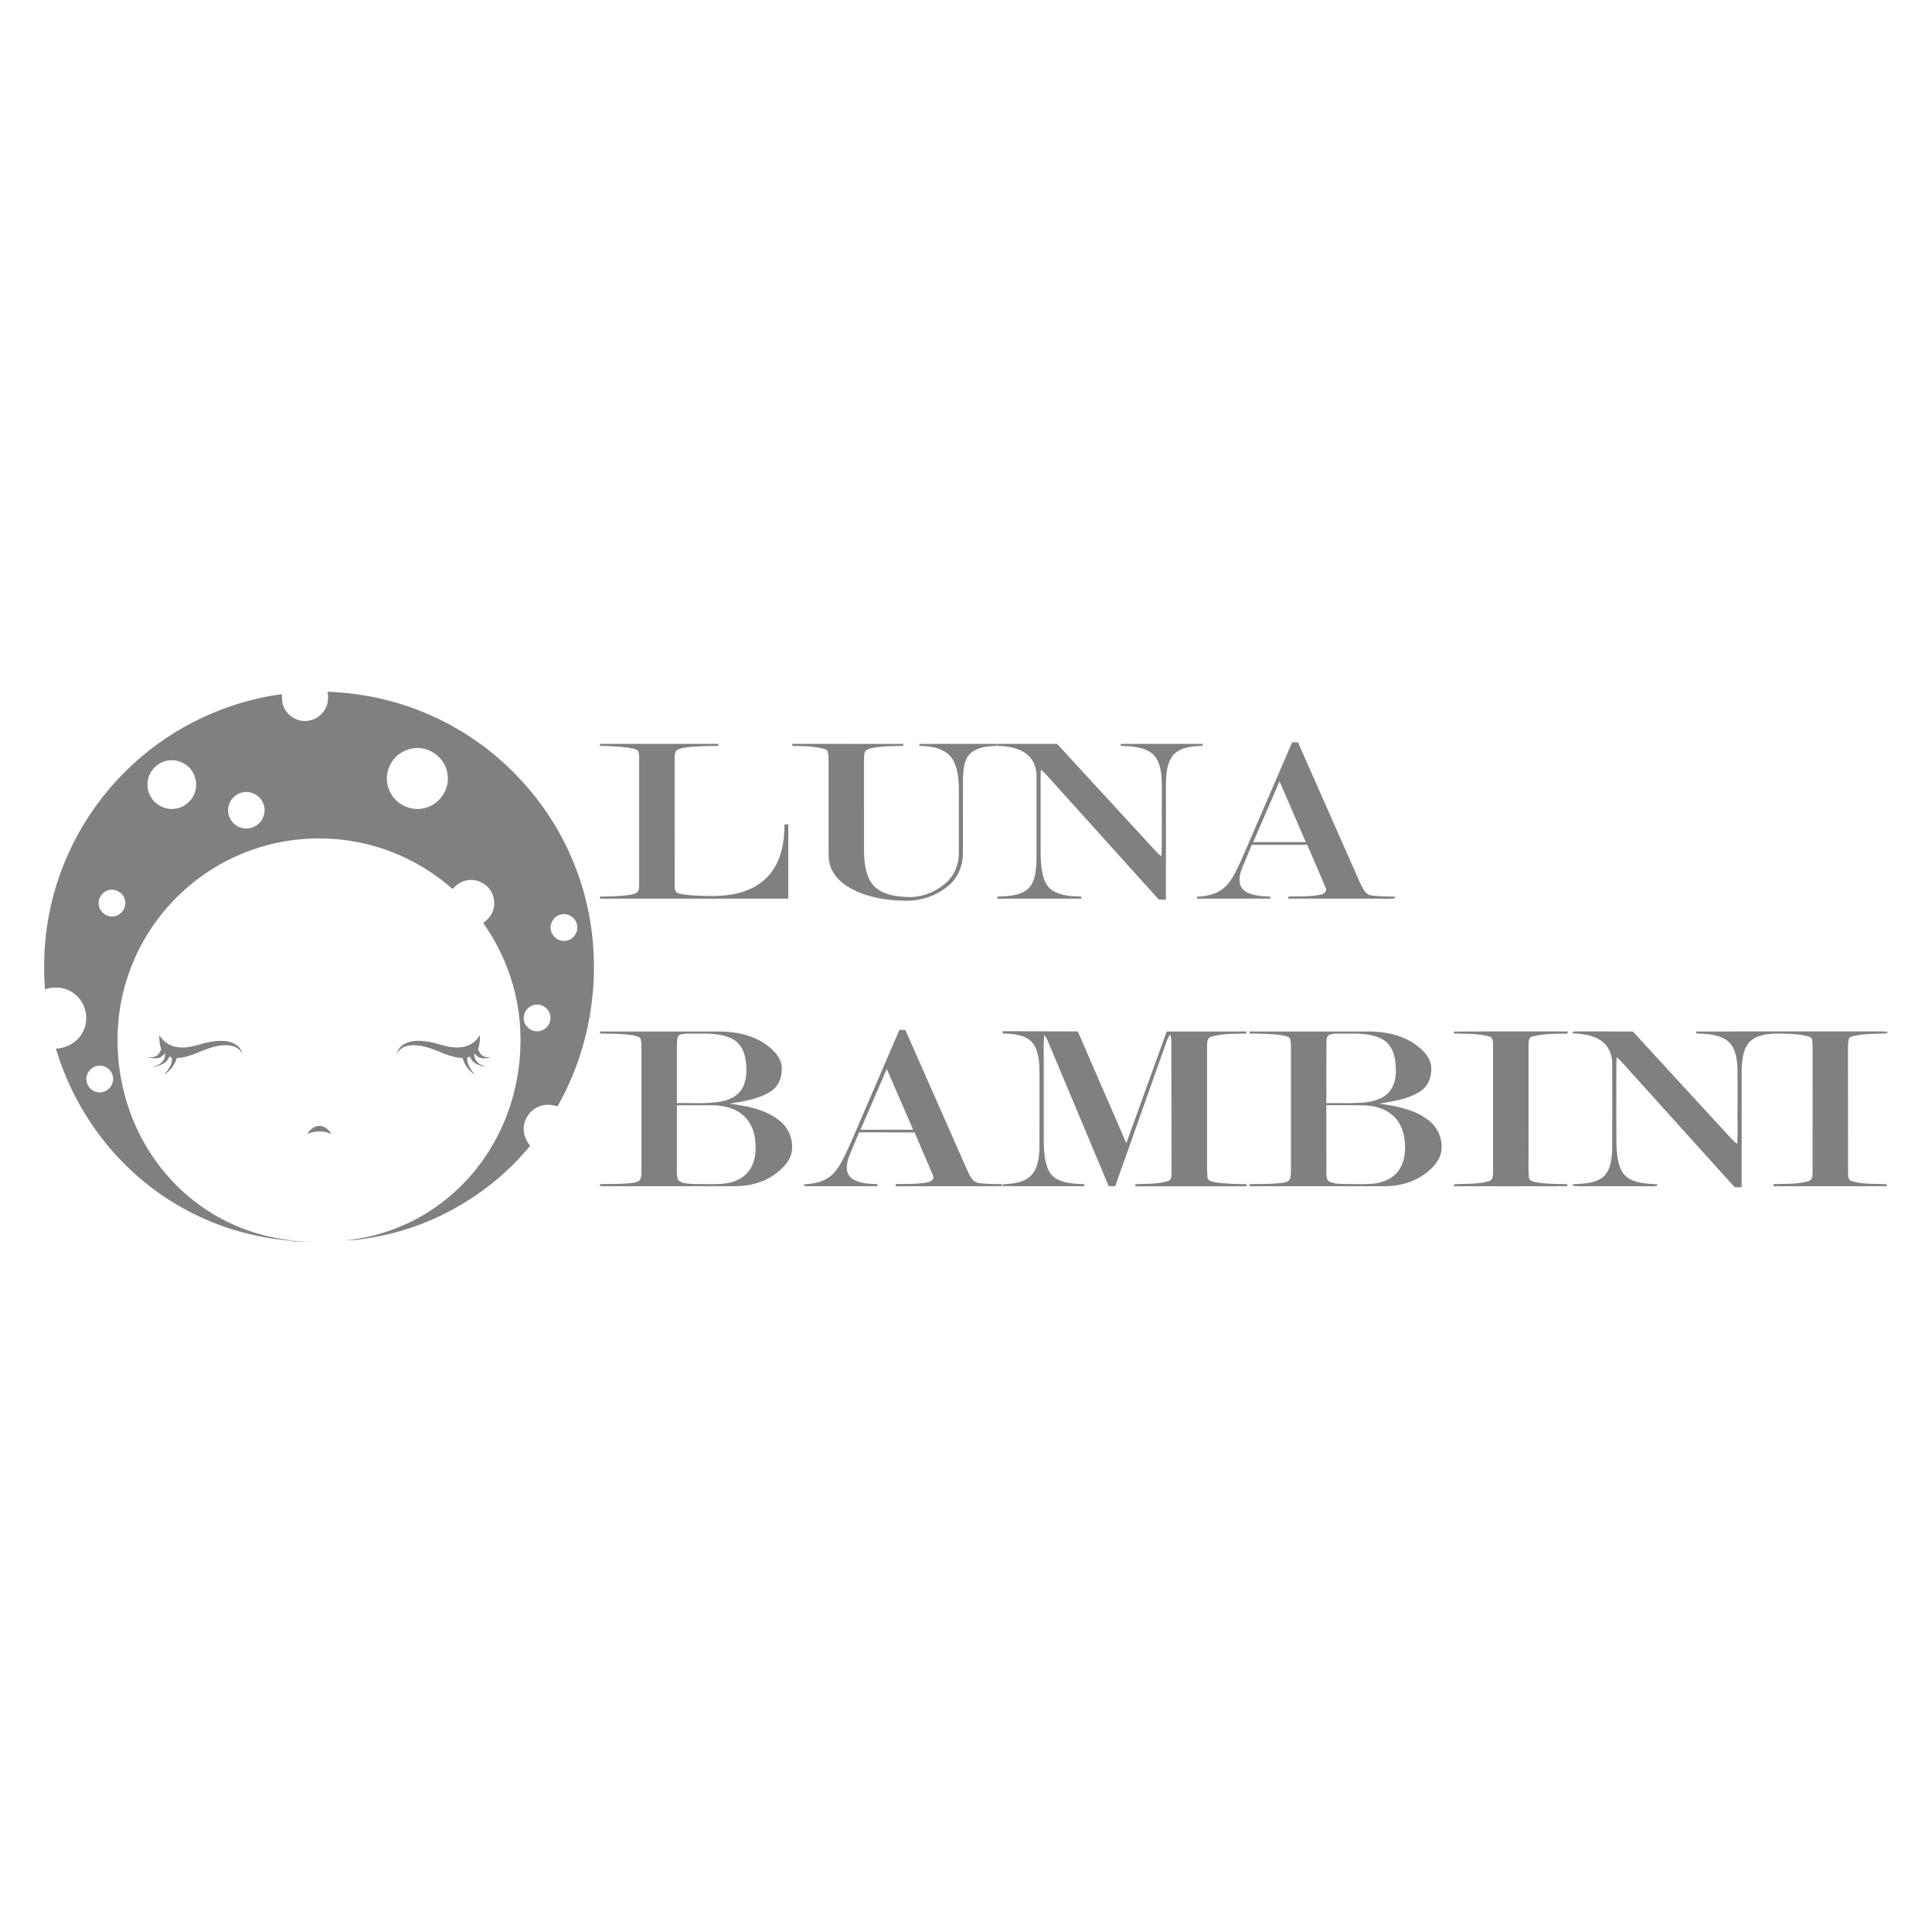 <svg xmlns="http://www.w3.org/2000/svg" xmlns:xlink="http://www.w3.org/1999/xlink" id="Layer_1" x="0px" y="0px" viewBox="0 0 2000 2000" style="enable-background:new 0 0 2000 2000;" xml:space="preserve"><style type="text/css">	.st0{fill:#808080;}</style><g>	<g>		<path class="st0" d="M339.1,716.11c39.22,1.32,78.2,10.56,113.61,27.53c63.81,30.24,115.46,85.12,141.65,150.7   c32.73,80.5,25.77,175.63-17.28,250.98c-5.64-1.69-11.81-2.47-17.47-0.47c-10.39,3.23-17.95,13.77-17.44,24.68   c-0.03,6.18,2.93,11.84,6.64,16.62c-39.58,47.97-95.96,81.79-157.04,93.71c-11.09,2.01-22.28,4.2-33.59,4.1   c29.08-2.94,57.5-12.4,82.46-27.62c27.98-16.95,51.52-41.01,68.22-69.13c20.07-33.57,30.3-72.81,29.95-111.88   c-0.01-42.67-13.81-85.13-38.63-119.8c3.45-2.71,6.86-5.71,8.81-9.71c4.29-8,3.29-18.38-2.28-25.51   c-5.5-7.34-15.44-10.97-24.37-8.79c-5.54,1.13-10.09,4.74-13.88,8.77c-29.12-25.79-65.52-43.28-103.93-49.56   c-42.39-7.08-86.94-0.75-125.53,18.2c-31.23,15.17-58.51,38.34-78.65,66.61c-21.23,29.65-34.42,64.98-37.75,101.29   c-3.65,39.86,3.66,80.79,21.57,116.64c14.04,28.27,34.66,53.31,59.97,72.21c27.13,20.4,59.65,33.48,93.32,37.73   c8.64,2.26,17.59,1.6,26.44,1.94h-19.5c-4.7-1.35-9.58-1.63-14.41-2.13c-43.1-5.06-84.93-20.59-120.84-44.96   c-53.37-35.93-93.01-91.16-111.24-152.76c11.76-0.44,23.21-7.22,28.24-18.03c6.77-13.27,2.26-30.83-9.96-39.3   c-8.41-6.29-19.8-7.44-29.62-4.07c-1.89-24.77-0.82-49.78,3.62-74.24c10.69-60.39,41.85-116.83,86.98-158.32   c42.47-39.44,97.25-65.26,154.69-73c-0.02,4.15-0.12,8.46,1.5,12.37c3.36,9.14,12.75,15.65,22.52,15.45   c8.65,0.06,17-5.09,21.01-12.72C339.9,728.34,340.01,722.01,339.1,716.11z M425.74,774.98c-4.51,0.94-8.82,2.87-12.52,5.63   c-11.27,8.14-15.89,24.14-10.45,36.97c5.48,14.54,22.66,23.22,37.6,18.73c15.32-3.86,25.9-20.45,22.71-35.99   C460.5,783.41,442.45,771.09,425.74,774.98z M171.23,787.87c-7.39,2-13.72,7.56-16.64,14.64c-3.36,7.85-2.3,17.38,2.71,24.28   c5.37,7.65,15.19,11.93,24.45,10.34c9.28-1.34,17.4-8.36,20.15-17.3c2.84-8.64,0.48-18.69-5.92-25.15   C189.76,788.17,179.92,785.39,171.23,787.87z M250.28,820.47c-6.87,1.74-12.5,7.63-13.8,14.63c-1.63,7.54,2.02,15.8,8.63,19.75   c6.44,4.14,15.37,3.66,21.37-1.07c6.36-4.73,9.13-13.66,6.41-21.13C269.94,823.57,259.5,817.84,250.28,820.47z M110.61,922.1   c-5.99,2.4-9.77,9.35-8.23,15.69c1.27,6.52,7.78,11.5,14.43,10.88c8-0.26,14.43-8.54,12.68-16.38   C128.16,923.97,118.32,918.57,110.61,922.1z M579.37,947.08c-6.34,2.06-10.57,9.13-9.14,15.7c1.21,7.32,9.07,12.67,16.34,10.95   c7.32-1.29,12.57-9.23,10.76-16.48C595.83,949.45,586.86,944.25,579.37,947.08z M553.36,1040.16c-5.9,1.09-10.72,6.38-11.15,12.37   c-0.9,7.49,5.43,14.73,12.93,15.04c7.68,0.68,14.94-6.14,14.68-13.86C570.06,1045.38,561.5,1038.32,553.36,1040.16z    M98.61,1103.95c-6.3,2.19-10.47,9.31-8.89,15.87c1.31,7.16,8.98,12.32,16.11,10.76c7.69-1.26,13.11-9.83,10.75-17.3   C114.7,1105.78,105.86,1101.15,98.61,1103.95z"></path>	</g>	<g>		<path class="st0" d="M1284.67,891.05c17.8-40.82,35.27-81.78,52.97-122.64c1.98,0,3.97-0.01,5.99-0.01   c18.96,42.85,37.86,85.71,56.81,128.57c3.68,7.85,6.6,16.1,10.93,23.63c1.87,3.24,4.86,6.18,8.81,6.39   c8,1.21,16.13,0.81,24.19,1.28c-0.34,2.51-2.87,1.96-4.7,2.05c-35.34-0.1-70.66,0.09-105.99-0.09c0.02-0.53,0.05-1.6,0.08-2.13   c11.1-0.3,22.39,0.31,33.32-1.98c3.44-0.49,7.28-3.68,5.08-7.42c-6.14-14.78-12.63-29.43-18.91-44.16   c-19.14,0-38.29-0.01-57.43,0.01c-3.31,8.05-6.76,16.06-10.03,24.13c-2.19,5.74-3.93,12.31-1.55,18.26   c1.62,4.02,5.43,6.65,9.4,8.05c6.81,2.58,14.18,2.9,21.39,3.17c0.01,0.51,0.03,1.54,0.03,2.05c-25.28,0.17-50.56,0.03-75.85,0.08   c0-0.53,0-1.59,0-2.12c9.9-0.16,20.21-2.5,27.89-9.09C1275.63,911.74,1279.82,900.9,1284.67,891.05z M1297.32,871.8   c18.16,0,36.3,0,54.45,0c-9.07-21-18.12-42.03-27.21-63.02C1315.42,829.76,1306.4,850.8,1297.32,871.8z"></path>	</g>	<path class="st0" d="M621.13,770.03c40.85,0,81.7,0,122.54,0c-0.01,0.55-0.01,1.65-0.01,2.19c-11.78,0.1-23.62,0.02-35.28,1.82  c-2.96,0.63-6.19,1.1-8.53,3.17c-1.63,3.12-1.4,6.77-1.49,10.18c0.05,42.95-0.04,85.91,0.05,128.86c0.16,3.17,0,7.84,4.04,8.52  c8.76,2.37,17.97,2.32,26.98,2.68c18.83,0.67,38.86-0.99,55.06-11.49c12.58-7.89,21.04-21.2,24.5-35.48  c2.3-8.82,3.05-17.96,3.13-27.04c1.3-0.02,2.6-0.04,3.92-0.06c0,25.65,0,51.28,0,76.92c-64.97,0-129.94,0-194.91,0  c0-0.55,0-1.66,0-2.21c10.47-0.09,20.99-0.23,31.36-1.8c2.79-0.56,5.93-1.12,7.95-3.33c1.29-2.37,1.03-5.23,1.21-7.85  c0.01-43.29,0.01-86.6,0-129.91c-0.14-2.65-0.02-5.47-1.15-7.94c-2.77-2.46-6.79-2.53-10.25-3.22c-9.66-1.31-19.39-1.81-29.12-1.84  C621.13,771.67,621.13,770.57,621.13,770.03z"></path>	<path class="st0" d="M820.2,770.03c38.25,0.02,76.51-0.05,114.77,0.04c0.01,0.51,0.03,1.54,0.04,2.06  c-10.79,0.3-21.7,0.1-32.32,2.23c-2.39,0.62-5.07,1.13-6.85,2.94c-1.4,2.75-1.32,5.94-1.41,8.94c0.01,31.75-0.03,63.51,0.01,95.26  c0.28,11.96,1.4,25.11,9.36,34.68c8.61,9.62,22.29,11.9,34.57,12.37c15.2,0.96,30.43-5.01,41.59-15.23  c8.16-7.49,12.57-18.53,12.62-29.55c0.11-20.98,0-41.96,0.05-62.94c0.02-9.94-0.31-20.17-3.9-29.57  c-1.94-5.17-5.35-9.87-10.08-12.83c-7.86-5.05-17.48-6.1-26.61-6.26c-0.14-0.5-0.41-1.5-0.55-2.01c26.8-0.32,53.61-0.05,80.41-0.14  c-0.02,0.53-0.05,1.59-0.08,2.11c-9.42,0.31-19.88,1.15-27.2,7.78c-6.59,6.33-7.32,16.17-7.71,24.77  c-0.17,26.35,0.03,52.7-0.1,79.04c-0.01,12.36-5.12,24.76-14.58,32.86c-12.35,10.56-28.75,16.24-44.98,15.84  c-18.62-0.21-37.66-3.05-54.39-11.64c-8.74-4.47-16.99-10.85-21.46-19.78c-2.55-4.99-3.68-10.62-3.67-16.21  c0-31.06-0.01-62.11,0-93.17c-0.05-4.31,0.25-8.67-0.64-12.92c-0.34-2.61-3.3-3.23-5.37-3.89c-10.32-2.48-21-2.48-31.54-2.63  C820.2,771.67,820.2,770.58,820.2,770.03z"></path>	<path class="st0" d="M1032.32,770.03c20.65,0,41.29-0.01,61.94,0.01c32.67,35.56,65.38,71.09,98.08,106.62  c3.18,3.38,6.03,7.17,9.98,9.73c0.89-19.97,0.15-40.01,0.39-60.02c-0.27-13.28,1.43-27.49-4.77-39.77  c-3.41-6.99-10.82-10.84-18.12-12.43c-6.44-1.66-13.13-1.68-19.71-2.12c0-0.48,0-1.44,0-1.92c28.24-0.26,56.49-0.03,84.74-0.11  c0,0.53,0,1.59,0,2.12c-10.44,0.32-22.41,1.08-30.08,9.13c-6.69,7.9-7.47,18.88-7.78,28.79c-0.08,40.43-0.01,80.85-0.03,121.29  c-2.45-0.01-4.87-0.02-7.29-0.03c-39.03-43.37-78.17-86.63-117.2-129.99c-1.54-1.65-3.17-3.17-4.88-4.62  c-0.64,6.97-0.26,13.97-0.35,20.95c0,21.32,0,42.63,0,63.96c0.03,9.02,0.4,18.19,3.06,26.87c1.63,5.56,4.84,10.95,10.03,13.84  c8.76,5.03,19.17,5.54,29.03,5.79c0,0.54,0,1.63,0,2.18c-28.97,0-57.93,0-86.9,0c0-0.54,0-1.63,0-2.18  c10.95-0.37,23.32-0.63,32.06-8.2c7.51-7.79,8.1-19.49,8.48-29.72c0.05-28.86,0.02-57.73,0.01-86.59  c0.13-8.34-2.89-17.02-9.51-22.38c-8.63-7.25-20.34-8.92-31.24-9.09C1032.26,771.61,1032.3,770.56,1032.32,770.03z"></path>	<g>		<path class="st0" d="M931.08,1066.14c2.01-0.01,4.04,0,6.07,0.01c21.59,48.99,43.23,97.96,64.88,146.91   c2.35,4.73,5.1,10.83,11.04,11.55c7.97,1.25,16.09,1.07,24.14,1.19c-0.05,0.54-0.16,1.62-0.21,2.17   c-36.6,0.02-73.21,0.01-109.81,0.01c0.01-0.55,0.02-1.65,0.02-2.19c9.83-0.1,19.71,0,29.49-1.19c3.01-0.53,6.4-0.97,8.63-3.29   c1.65-1.72,0.54-4.16-0.13-6.03c-6.08-14.33-12.4-28.57-18.38-42.95c-19.17-0.18-38.36-0.02-57.53-0.09   c-3.2,7.67-6.42,15.34-9.6,23.02c-2.2,5.49-4.04,11.57-2.64,17.51c0.99,4.12,4.19,7.39,8,9.08c7.3,3.36,15.49,3.78,23.4,3.99   c0.01,0.53,0.01,1.6,0.01,2.13c-23.93,0.01-47.85-0.03-71.78,0.02c-1.78-0.1-4.18,0.43-4.59-1.92c8.94-0.53,18.26-1.88,25.75-7.21   c8.68-5.74,13.16-15.51,17.67-24.51c7.02-14.93,13.21-30.23,19.84-45.34C907.26,1121.4,919.2,1093.78,931.08,1066.14z    M890.79,1169.52c18.15,0,36.29,0.01,54.45-0.01c-9.09-20.97-18.05-42.01-27.24-62.93   C908.87,1127.53,899.87,1148.54,890.79,1169.52z"></path>	</g>	<g>		<path class="st0" d="M621.2,1067.76c41.5,0.01,82.99-0.03,124.49,0.02c18.2,0.26,37.26,4.57,51.38,16.68   c5.53,4.7,10.7,10.63,11.98,18c1.35,10.12-2.07,21.61-11.06,27.28c-12.66,8.27-28.06,10.31-42.67,12.76   c18.02,2.43,37.07,5.87,51.62,17.56c9.87,7.72,15.07,21.06,12.45,33.38c-2.2,9.08-9.06,16.11-16.33,21.54   c-12.04,9.07-27.28,12.97-42.19,12.99c-46.56,0-93.13,0-139.68,0c0-0.55,0-1.65,0-2.19c10.86-0.05,21.74-0.02,32.55-1.08   c3.23-0.45,7.12-0.84,9.1-3.8c1.26-2.87,1.09-6.1,1.2-9.16c0.01-42.61,0-85.23,0-127.84c-0.09-3.07,0.01-6.29-1.16-9.19   c-2.01-1.95-5.01-2.31-7.62-2.92c-11.26-1.82-22.71-1.75-34.08-1.86C621.2,1069.39,621.2,1068.31,621.2,1067.76z M706.14,1070.5   c-1.78,0.32-3.79,1.06-4.46,2.9c-1.05,3.42-0.91,7.05-0.97,10.59c0,19.31-0.01,38.62,0.01,57.93c14.95-0.4,30.06,1.06,44.89-1.44   c9.58-1.56,19.48-6.41,23.71-15.63c4.48-9.67,3.92-20.89,1.85-31.1c-1.69-7.97-6.61-15.54-14.26-18.87   c-11.58-5.39-24.68-4.94-37.16-4.92C715.22,1069.99,710.64,1069.74,706.14,1070.5z M700.71,1211.75c0.09,3.12-0.03,6.35,1.06,9.33   c1.65,2.76,5.17,3.36,8.09,3.95c6.14,0.88,12.37,0.63,18.57,0.73c10.79-0.05,22,0.87,32.3-3.06c7.74-2.76,14.4-8.56,17.82-16.07   c4.07-8.86,4.27-18.97,2.94-28.46c-1.37-9.67-6.01-19.13-13.92-25.07c-8.93-6.9-20.57-8.99-31.6-8.97c-11.75,0-23.49,0-35.24,0   C700.7,1166.66,700.71,1189.21,700.71,1211.75z"></path>	</g>	<path class="st0" d="M1037.95,1067.49c25.93,0.09,51.86,0.16,77.8,0.25c16.73,38.57,33.43,77.15,50.21,115.69  c13.93-38.55,27.86-77.12,41.82-115.67c27.52,0.01,55.03-0.01,82.55,0c0,0.55,0,1.63,0,2.19c-12.04,0.28-24.37-0.23-36.06,3.1  c-4.55,0.86-4.67,6.06-4.72,9.75c-0.03,32.88-0.01,65.76-0.01,98.63c0.22,12.24-0.45,24.53,0.35,36.76  c-0.17,4.23,4.63,4.88,7.78,5.62c10.78,1.8,21.75,1.92,32.66,2c0,0.56,0,1.67,0,2.22c-38.36,0-76.7,0-115.05,0  c0-0.55,0-1.66,0-2.21c11.24-0.36,22.8,0.08,33.69-3.12c4.02-0.89,3.57-5.62,3.82-8.79c0-43.29-0.19-86.6-0.24-129.89  c-0.08-4.41,0.45-8.95-1.09-13.19c-2.36,2.9-3.57,6.45-4.73,9.95c-17.37,49.08-34.96,98.07-52.27,147.16  c-2.24,0.03-4.48,0.04-6.71,0.04c-20.45-48.97-41.08-97.85-61.57-146.78c-1.39-3.42-2.68-7.02-5.38-9.65  c-0.73,13.89-0.14,27.81-0.32,41.71c0.02,23.45-0.04,46.89,0.03,70.33c0.31,9.79,0.94,20.02,5.5,28.88  c2.9,5.73,8.85,9.12,14.83,10.79c7.02,2.07,14.38,2.44,21.65,2.58c0,0.54,0,1.6,0,2.14c-28.4-0.05-56.8,0.11-85.19-0.09  c0.25-0.47,0.73-1.4,0.96-1.87c9.83-0.68,20.78-1.37,28.4-8.46c7.57-7.34,9.04-18.56,9.4-28.59c0.13-23.09,0.01-46.19,0.05-69.28  c-0.11-12.23,0.86-25.25-4.82-36.52c-3.1-6.37-9.73-10.01-16.4-11.51c-5.54-1.38-11.27-1.63-16.94-1.79  C1037.95,1069.28,1037.95,1068.08,1037.95,1067.49z"></path>	<g>		<path class="st0" d="M1293.52,1067.76c41.49,0.01,82.98-0.03,124.47,0.02c18.02,0.26,36.86,4.46,50.94,16.29   c5.58,4.64,10.79,10.46,12.33,17.76c1.65,10.32-1.8,22.17-11,27.96c-12.69,8.24-28.08,10.31-42.71,12.71   c17.84,2.38,36.65,5.78,51.2,17.15c9.98,7.55,15.41,20.69,13.13,33.06c-1.57,7.57-6.57,13.9-12.28,18.88   c-12.57,11.32-29.7,16.42-46.39,16.4c-46.56,0.05-93.13,0.01-139.69,0.02c0-0.55,0-1.67,0-2.22c10.85-0.05,21.73-0.02,32.54-1.08   c3.2-0.45,7.04-0.83,9.06-3.71c1.32-2.88,1.14-6.17,1.26-9.27c0.01-42.58,0-85.16,0-127.74c-0.09-3.1,0.01-6.33-1.16-9.26   c-2.02-1.97-5.02-2.33-7.64-2.93c-11.25-1.82-22.69-1.75-34.06-1.86C1293.52,1069.4,1293.52,1068.31,1293.52,1067.76z    M1376.92,1070.9c-3.88,1.03-3.58,5.67-3.82,8.85c-0.17,20.72-0.04,41.45-0.06,62.18c12.47-0.18,24.98,0.41,37.44-0.43   c10.23-0.91,21.51-3.48,28.21-11.94c6.68-8.5,6.94-20.05,5.78-30.32c-1.01-9-4.76-18.58-13.05-23.18   c-11.28-6.3-24.67-6.13-37.2-6.08C1388.45,1070.13,1382.54,1069.4,1376.92,1070.9z M1373.07,1214.01   c0.24,3.17-0.18,7.44,3.15,9.16c5.21,2.63,11.25,2.32,16.92,2.53c8.69-0.02,17.4,0.34,26.08-0.14   c10.12-0.68,20.72-4.15,27.36-12.22c6.68-7.88,8.41-18.71,7.86-28.74c-0.41-10.57-3.77-21.56-11.64-28.98   c-8.52-8.28-20.78-11.26-32.35-11.47c-12.47-0.09-24.94,0-37.42-0.03C1373.04,1167.41,1372.97,1190.71,1373.07,1214.01z"></path>	</g>	<path class="st0" d="M1505.35,1067.89c39.14-0.3,78.29-0.04,117.43-0.13c-0.01,0.55-0.01,1.63-0.01,2.18  c-12.04,0.26-24.29-0.04-36.04,2.92c-4.4,0.51-4.21,5.66-4.4,8.99c-0.05,33.93-0.01,67.86-0.02,101.79  c0.22,11.54-0.48,23.14,0.39,34.67c-0.08,4.03,4.43,4.9,7.54,5.54c10.63,1.95,21.5,1.76,32.27,2.02c0,0.52,0.01,1.57,0.01,2.09  c-39.25,0.13-78.49,0.08-117.74,0.02c0.19-0.5,0.58-1.52,0.78-2.02c11.9-0.74,24.19,0.18,35.74-3.22c4.47-1.07,4.24-6.24,4.33-9.86  c0-43.67,0.03-87.35-0.02-131.02c-0.11-3.31,0.06-8.23-4.2-8.89c-11.65-3.4-23.98-2.5-35.94-3.17l-0.55-0.88L1505.35,1067.89z"></path>	<path class="st0" d="M1627.77,1069.63c0.65-2.66,3.66-1.67,5.68-1.91c18.98,0.12,37.96-0.09,56.94,0.11  c29.49,32.32,59.23,64.42,88.81,96.65c6.39,6.55,11.97,13.91,19.01,19.8c1.08-12.47,0.21-25.04,0.49-37.55  c-0.09-14.18,0.18-28.37-0.14-42.54c-0.62-9.75-2.5-20.96-10.85-27.2c-9.22-6.38-20.93-6.74-31.72-7.17c0-0.51-0.01-1.53-0.01-2.04  c60.92-0.11,121.85-0.01,182.77-0.04c5.2,0.03,10.42-0.22,15.61,0.34c-0.76,1.46-2.17,2.05-3.72,1.85  c-10.4,0.26-20.92,0.24-31.15,2.37c-1.96,0.68-4.83,0.71-5.47,3.09c-0.96,2.75-0.95,5.71-0.97,8.59  c0.04,43.34-0.03,86.69,0.04,130.02c0.21,3.19-0.15,7.88,3.89,8.74c11.71,3.43,24.1,2.58,36.16,3.17c0.01,0.5,0.02,1.48,0.03,1.98  c-39.07,0.28-78.17,0.04-117.25,0.12c0-0.55,0-1.66,0-2.22c11.95-0.32,24.24,0.19,35.88-2.96c4.64-1.01,4.56-6.26,4.58-10.03  c0-43.67,0.03-87.35-0.02-131.02c-0.26-3.05,0.27-7.71-3.58-8.61c-10.13-3.22-20.96-2.83-31.46-3.23  c-10.47,0.08-22.39,0.92-30.25,8.7c-6.99,7.88-7.77,19.1-8.1,29.14c-0.05,40.4-0.04,80.81-0.01,121.22  c-2.43,0.01-4.84,0.03-7.23,0.04c-36.28-40.2-72.54-80.41-108.8-120.61c-4.42-4.75-8.47-9.86-13.36-14.15  c-0.71,10.6-0.17,21.24-0.34,31.85c0.02,19.15-0.06,38.29,0.04,57.44c0.3,9.62,0.97,19.66,5.41,28.41  c3.15,6.37,9.84,9.95,16.5,11.6c6.8,1.92,13.9,1.84,20.87,2.51c-0.63,2.2-2.94,1.84-4.71,1.91c-18.73-0.04-37.45-0.01-56.17-0.02  c-8.8-0.21-17.65,0.41-26.39-0.28c-0.26-0.41-0.76-1.23-1.02-1.65c10.77-0.81,22.69-0.66,31.7-7.54  c7.97-6.98,8.93-18.47,9.45-28.38c0.17-29.61,0.04-59.23,0.06-88.84c0.16-8.69-3.2-17.72-10.31-23.04  C1649.95,1071.38,1638.47,1070.26,1627.77,1069.63z"></path>	<path class="st0" d="M489.88,1079.36c2.87-2,4.85-4.93,6.89-7.7c0.31,4.92-0.19,9.88-1.91,14.53c1.18,2.54,2.43,5.32,4.97,6.79  c2.71,1.8,6.1,1.45,9.18,1.53c-3.99,0.77-8.23,1.65-12.21,0.43c-2.53-0.71-4.08-3.01-5.93-4.68c-0.1,3.11,0.6,6.37,2.77,8.7  c2.47,3.07,6.4,4.18,9.93,5.58c-6.74-1.14-14.63-3.46-17.05-10.67c-1,0.31-1.98,0.64-2.96,0.95c-0.28,6.8,3.78,12.44,7.81,17.47  c-6.11-3.96-10.58-10.04-12.55-17.03c-10.06-0.32-19.28-4.55-28.4-8.33c-9.61-3.5-20.3-6.8-30.47-3.76  c-4.45,1.18-7.43,4.84-9.9,8.48c1.61-4.17,3.95-8.3,7.97-10.58c7.38-4.41,16.48-4.04,24.68-2.79c8.78,1.19,16.96,5.06,25.82,5.82  C475.88,1084.9,483.79,1083.83,489.88,1079.36z"></path>	<path class="st0" d="M164.96,1071.63c4.04,6.71,10.98,11.55,18.84,12.36c13.03,2.1,25.04-4.69,37.73-6.06  c8-0.94,16.95-0.84,23.7,4.17c2.93,2.04,4.64,5.24,6.02,8.44c-2.85-3.57-6.3-6.96-10.98-7.82c-10.6-2.31-21.34,1.27-31.14,5.1  c-8.34,3.65-16.98,7.08-26.19,7.45c-1.95,7.08-6.53,13.25-12.85,17.03c4.07-4.8,8.62-10.38,7.89-17.11  c-0.84-0.57-1.72-1.13-2.61-1.63c-2.41,7.55-10.66,10.11-17.76,10.86c3.9-1.15,8.21-2.28,10.76-5.72c2.08-2.34,2.47-5.52,2.7-8.52  c-2.01,1.8-3.77,4.2-6.52,4.88c-4.07,1.03-8.27,0.12-12.3-0.64c3.32,0.02,6.99,0.43,9.91-1.57c2.43-1.48,3.58-4.19,4.74-6.66  C165.24,1081.54,164.7,1076.57,164.96,1071.63z"></path>	<path class="st0" d="M318.02,1173.92c2.88-4.45,7.36-8.75,13.07-8.34c5.35,0.05,9.34,4.18,12.09,8.33  C335.17,1170.42,326.03,1170.39,318.02,1173.92z"></path></g></svg>
